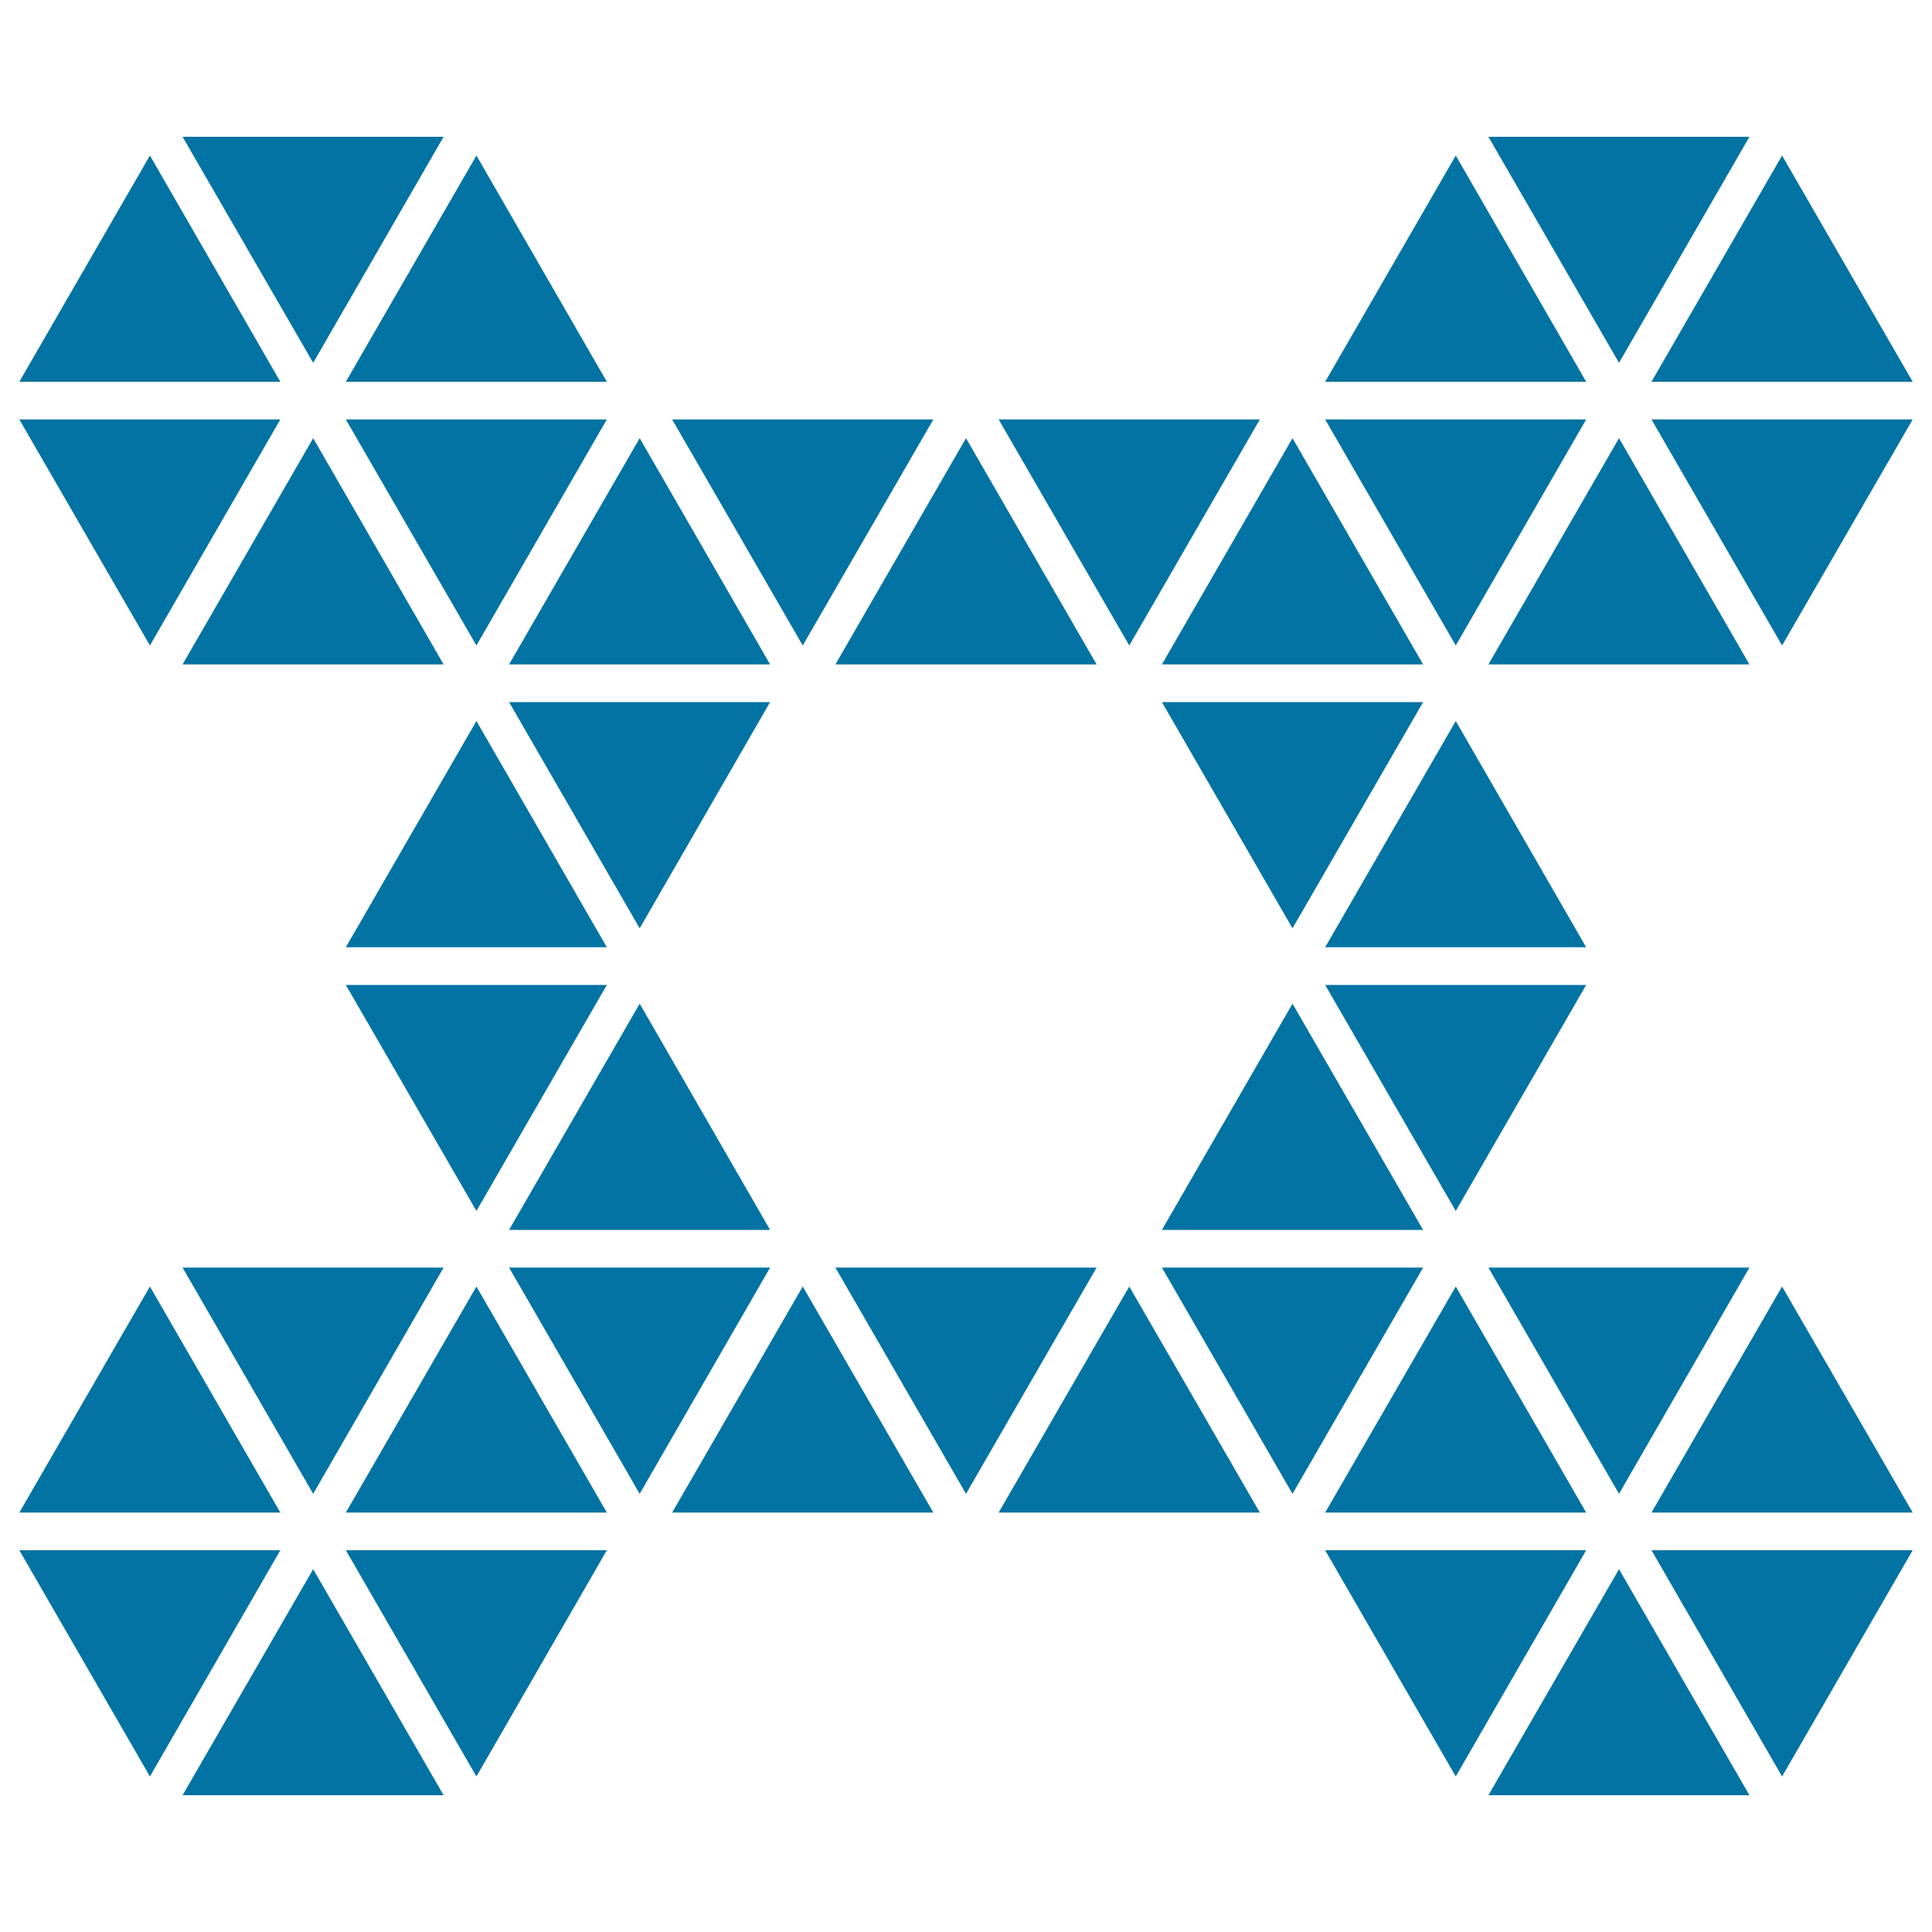 <svg xmlns="http://www.w3.org/2000/svg" viewBox="0 0 1000 1000" style="fill:#0273a2">
<title>Polygonal Symmetrical Ornament Of Small Triangles Lines SVG icon</title>
<g><g><g><polygon points="736.6,363.4 601.4,363.4 669,480.5 "/><polygon points="398.6,363.4 263.5,363.4 331.1,480.5 "/><polygon points="246.6,373.2 179,490.3 314.1,490.3 "/><polygon points="753.5,373.2 685.9,490.3 821,490.3 "/><polygon points="821,509.8 685.9,509.8 753.5,626.8 "/><polygon points="314.1,509.8 179,509.8 246.6,626.8 "/><polygon points="331.1,519.5 263.5,636.6 398.6,636.6 "/><polygon points="669,519.5 601.4,636.6 736.6,636.6 "/><polygon points="652.1,217.1 516.9,217.1 584.5,334.1 "/><polygon points="483.1,217.1 347.9,217.1 415.5,334.1 "/><polygon points="331.1,226.8 263.5,343.9 398.6,343.9 "/><polygon points="500,226.8 432.4,343.9 567.6,343.9 "/><polygon points="669,226.8 601.4,343.9 736.6,343.9 "/><polygon points="736.6,656.1 601.4,656.1 669,773.2 "/><polygon points="567.6,656.1 432.4,656.1 500,773.2 "/><polygon points="398.6,656.1 263.5,656.1 331.1,773.2 "/><polygon points="415.5,665.9 347.9,782.9 483.1,782.9 "/><polygon points="584.5,665.9 516.9,782.9 652.1,782.9 "/></g><g><polygon points="229.6,70.8 94.5,70.8 162.1,187.8 "/><polygon points="77.6,80.5 10,197.6 145.1,197.6 "/><polygon points="246.6,80.5 179,197.6 314.1,197.6 "/><polygon points="314.1,217.1 179,217.1 246.6,334.1 "/><polygon points="145.1,217.1 10,217.1 77.6,334.1 "/><polygon points="162.1,226.8 94.5,343.9 229.6,343.9 "/></g><g><polygon points="905.5,70.8 770.4,70.8 838,187.8 "/><polygon points="753.5,80.5 685.9,197.6 821,197.6 "/><polygon points="922.4,80.5 854.8,197.6 990,197.6 "/><polygon points="821,217.1 685.9,217.1 753.5,334.1 "/><polygon points="990,217.1 854.8,217.1 922.4,334.1 "/><polygon points="838,226.8 770.4,343.9 905.5,343.9 "/></g><g><polygon points="229.6,656.1 94.5,656.1 162.1,773.2 "/><polygon points="77.6,665.9 10,782.9 145.1,782.9 "/><polygon points="246.6,665.9 179,782.9 314.1,782.9 "/><polygon points="314.1,802.4 179,802.4 246.6,919.5 "/><polygon points="145.1,802.4 10,802.4 77.6,919.5 "/><polygon points="162.1,812.2 94.5,929.2 229.6,929.2 "/></g><g><polygon points="905.5,656.1 770.4,656.1 838,773.2 "/><polygon points="753.5,665.9 685.9,782.9 821,782.9 "/><polygon points="922.4,665.9 854.8,782.9 990,782.9 "/><polygon points="821,802.4 685.9,802.4 753.5,919.5 "/><polygon points="990,802.4 854.8,802.4 922.4,919.5 "/><polygon points="838,812.2 770.4,929.2 905.5,929.2 "/></g></g></g>
</svg>